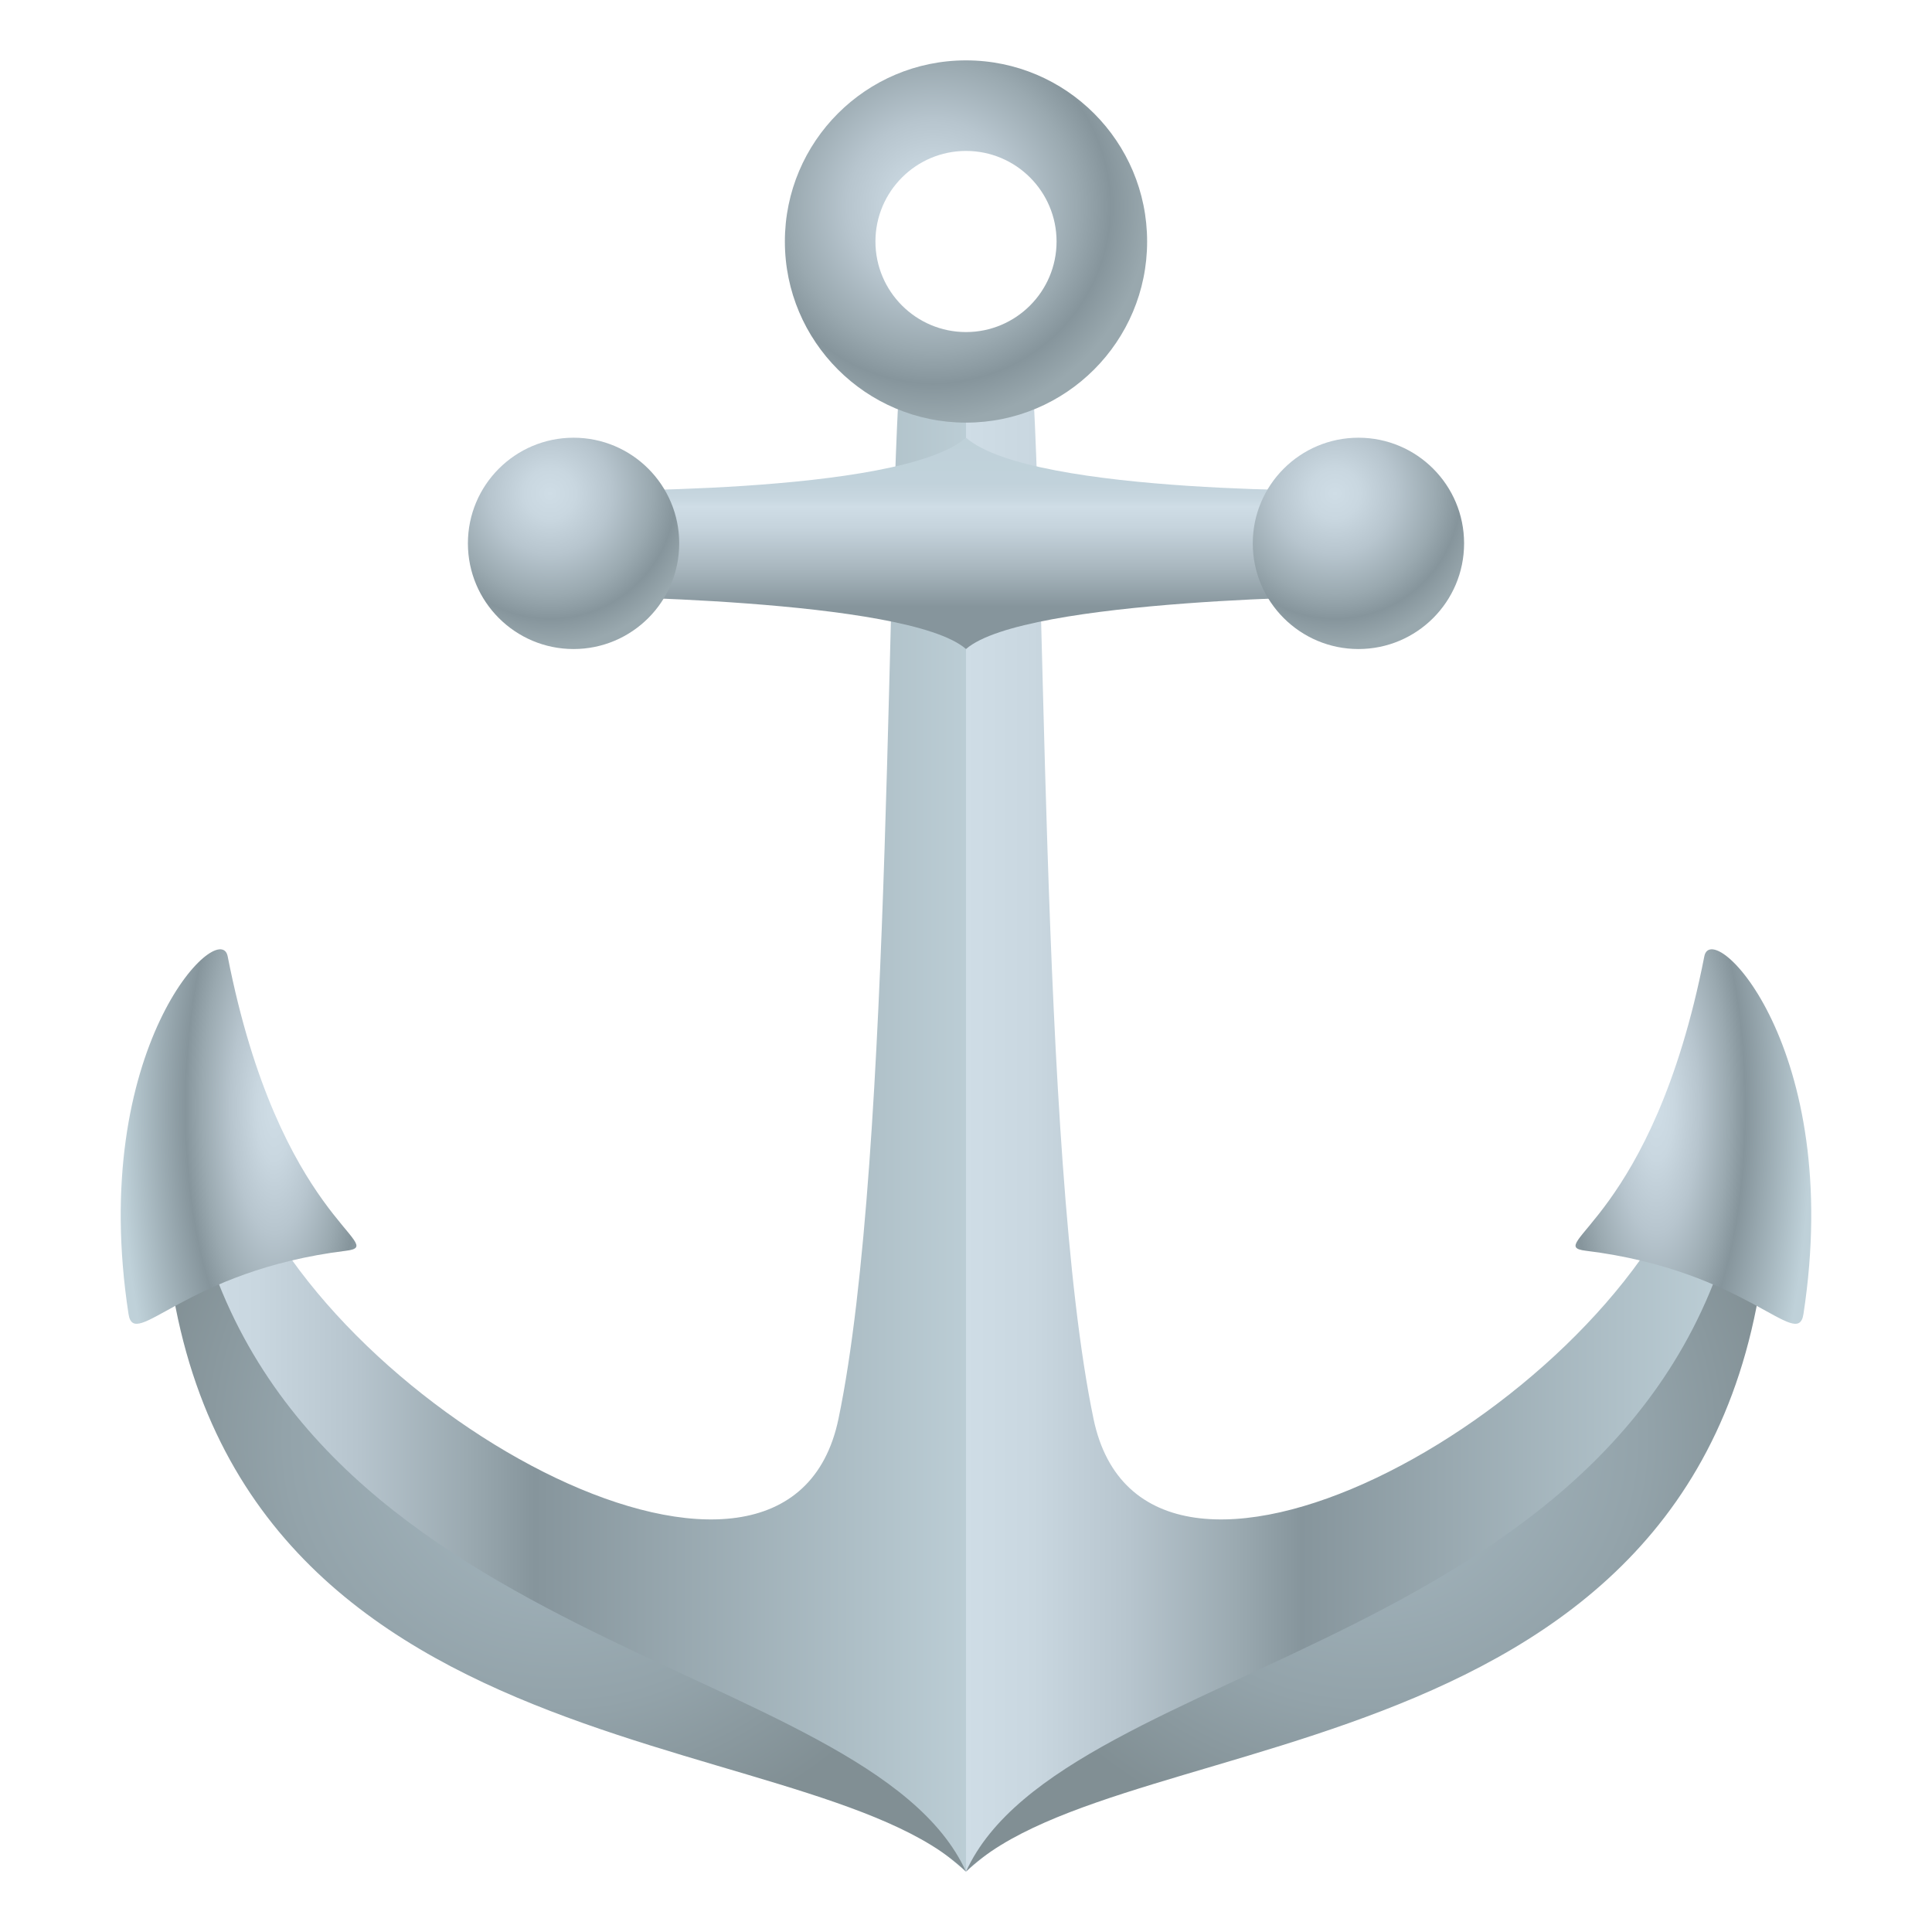 <?xml version="1.0" encoding="utf-8"?>
<!-- Generator: Adobe Illustrator 15.0.0, SVG Export Plug-In . SVG Version: 6.00 Build 0)  -->
<!DOCTYPE svg PUBLIC "-//W3C//DTD SVG 1.1//EN" "http://www.w3.org/Graphics/SVG/1.1/DTD/svg11.dtd">
<svg version="1.1" id="Layer_1" xmlns:x="http://ns.adobe.com/Extensibility/1.0/" xmlns:i="http://ns.adobe.com/AdobeIllustrator/10.0/" xmlns:graph="http://ns.adobe.com/Graphs/1.0/"
	 xmlns="http://www.w3.org/2000/svg" xmlns:xlink="http://www.w3.org/1999/xlink" xmlns:a="http://ns.adobe.com/AdobeSVGViewerExtensions/3.0/"
	 x="0px" y="0px" width="64px" height="64px" viewBox="0 0 64 64" enable-background="new 0 0 64 64" xml:space="preserve">
<linearGradient id="SVGID_1_" gradientUnits="userSpaceOnUse" x1="6.168" y1="36.625" x2="33.005" y2="36.625">
	<stop  offset="0" style="stop-color:#CFDDE6"/>
	<stop  offset="0.087" style="stop-color:#C9D7E0"/>
	<stop  offset="0.209" style="stop-color:#B7C5CE"/>
	<stop  offset="0.35" style="stop-color:#9AA9B0"/>
	<stop  offset="0.43" style="stop-color:#86959C"/>
	<stop  offset="1" style="stop-color:#BFD1D9"/>
	<a:midPointStop  offset="0" style="stop-color:#CFDDE6"/>
	<a:midPointStop  offset="0.636" style="stop-color:#CFDDE6"/>
	<a:midPointStop  offset="0.43" style="stop-color:#86959C"/>
	<a:midPointStop  offset="0.5" style="stop-color:#86959C"/>
	<a:midPointStop  offset="1" style="stop-color:#BFD1D9"/>
</linearGradient>
<path fill="url(#SVGID_1_)" d="M29.897,11.25c-0.578,5.997-0.298,26.994-2.121,35.75c-1.687,8.104-16.681-0.095-19.808-8.356
	c-0.538,0.303-1.073,0.606-1.606,0.909c0.424,2.92,1.815,9.049,5.263,11.447C18.087,55.498,26.334,57.08,32,62l1.005-50.75H29.897z"
	/>
<radialGradient id="SVGID_2_" cx="-389.66" cy="47.66" r="13.625" gradientTransform="matrix(-1.035 0 0 1 -384.697 0)" gradientUnits="userSpaceOnUse">
	<stop  offset="0" style="stop-color:#A3B5BD"/>
	<stop  offset="0.298" style="stop-color:#9FB0B8"/>
	<stop  offset="0.649" style="stop-color:#93A3AA"/>
	<stop  offset="1" style="stop-color:#818F94"/>
	<a:midPointStop  offset="0" style="stop-color:#A3B5BD"/>
	<a:midPointStop  offset="0.673" style="stop-color:#A3B5BD"/>
	<a:midPointStop  offset="1" style="stop-color:#818F94"/>
</radialGradient>
<path fill="url(#SVGID_2_)" d="M6.362,39.553c-0.26,0.148-0.687,0.276-0.946,0.423C6.384,59.03,26.757,56.91,32,62
	C28.759,54.886,9.497,54.719,6.362,39.553z"/>
<radialGradient id="SVGID_3_" cx="11.731" cy="36.669" r="5.212" gradientTransform="matrix(0.98 0 0 2.873 -2.411 -68.674)" gradientUnits="userSpaceOnUse">
	<stop  offset="0" style="stop-color:#CFDDE6"/>
	<stop  offset="0.117" style="stop-color:#C9D7E0"/>
	<stop  offset="0.279" style="stop-color:#B7C5CE"/>
	<stop  offset="0.468" style="stop-color:#9AA9B0"/>
	<stop  offset="0.576" style="stop-color:#86959C"/>
	<stop  offset="1" style="stop-color:#BFD1D9"/>
	<a:midPointStop  offset="0" style="stop-color:#CFDDE6"/>
	<a:midPointStop  offset="0.636" style="stop-color:#CFDDE6"/>
	<a:midPointStop  offset="0.576" style="stop-color:#86959C"/>
	<a:midPointStop  offset="0.5" style="stop-color:#86959C"/>
	<a:midPointStop  offset="1" style="stop-color:#BFD1D9"/>
</radialGradient>
<path fill="url(#SVGID_3_)" d="M7.542,31.679c-0.259-1.32-4.635,3.043-3.285,11.848c0.19,1.244,1.854-1.434,7.213-2.095
	C12.936,41.251,9.257,40.423,7.542,31.679z"/>
<linearGradient id="SVGID_4_" gradientUnits="userSpaceOnUse" x1="-305.427" y1="36.625" x2="-279.604" y2="36.625" gradientTransform="matrix(-1 0 0 1 -247.603 0)">
	<stop  offset="0" style="stop-color:#BFD1D9"/>
	<stop  offset="0.57" style="stop-color:#86959C"/>
	<stop  offset="0.65" style="stop-color:#9AA9B0"/>
	<stop  offset="0.791" style="stop-color:#B7C5CE"/>
	<stop  offset="0.913" style="stop-color:#C9D7E0"/>
	<stop  offset="1" style="stop-color:#CFDDE6"/>
	<a:midPointStop  offset="0" style="stop-color:#BFD1D9"/>
	<a:midPointStop  offset="0.5" style="stop-color:#BFD1D9"/>
	<a:midPointStop  offset="0.57" style="stop-color:#86959C"/>
	<a:midPointStop  offset="0.364" style="stop-color:#86959C"/>
	<a:midPointStop  offset="1" style="stop-color:#CFDDE6"/>
</linearGradient>
<path fill="url(#SVGID_4_)" d="M34.104,11.25c0.578,5.997,0.298,26.994,2.12,35.75c1.688,8.104,16.682-0.095,19.809-8.356
	c0.537,0.303,1.072,0.606,1.605,0.909c-0.423,2.92-1.814,9.049-5.262,11.447C45.913,55.498,37.666,57.08,32,62V11.25H34.104z"/>
<linearGradient id="SVGID_5_" gradientUnits="userSpaceOnUse" x1="32.001" y1="21.5" x2="32.001" y2="14.5">
	<stop  offset="0.2" style="stop-color:#86959C"/>
	<stop  offset="0.391" style="stop-color:#AAB8C0"/>
	<stop  offset="0.569" style="stop-color:#C5D3DC"/>
	<stop  offset="0.673" style="stop-color:#CFDDE6"/>
	<stop  offset="0.711" style="stop-color:#C8D7E0"/>
	<stop  offset="0.787" style="stop-color:#C1D2DB"/>
	<stop  offset="1" style="stop-color:#BFD1D9"/>
	<a:midPointStop  offset="0.2" style="stop-color:#86959C"/>
	<a:midPointStop  offset="0.412" style="stop-color:#86959C"/>
	<a:midPointStop  offset="0.673" style="stop-color:#CFDDE6"/>
	<a:midPointStop  offset="0.13" style="stop-color:#CFDDE6"/>
	<a:midPointStop  offset="1" style="stop-color:#BFD1D9"/>
</linearGradient>
<path fill="url(#SVGID_5_)" d="M32,14.5c-2.199,1.918-13.054,1.75-13.054,1.75v3.5c0,0,11.115,0.059,13.054,1.75
	c1.941-1.691,13.055-1.75,13.055-1.75v-3.5C45.055,16.25,34.199,16.418,32,14.5z"/>
<radialGradient id="SVGID_6_" cx="-88.654" cy="47.66" r="13.625" gradientTransform="matrix(1.035 0 0 1 137.073 0)" gradientUnits="userSpaceOnUse">
	<stop  offset="0" style="stop-color:#A3B5BD"/>
	<stop  offset="0.298" style="stop-color:#9FB0B8"/>
	<stop  offset="0.649" style="stop-color:#93A3AA"/>
	<stop  offset="1" style="stop-color:#818F94"/>
	<a:midPointStop  offset="0" style="stop-color:#A3B5BD"/>
	<a:midPointStop  offset="0.673" style="stop-color:#A3B5BD"/>
	<a:midPointStop  offset="1" style="stop-color:#818F94"/>
</radialGradient>
<path fill="url(#SVGID_6_)" d="M57.638,39.553c0.26,0.148,0.688,0.276,0.946,0.423C57.616,59.029,37.241,56.911,32,62
	C35.241,54.886,54.503,54.719,57.638,39.553z"/>
<radialGradient id="SVGID_7_" cx="-306.091" cy="36.669" r="5.213" gradientTransform="matrix(-0.98 0 0 2.873 -245.095 -68.674)" gradientUnits="userSpaceOnUse">
	<stop  offset="0" style="stop-color:#CFDDE6"/>
	<stop  offset="0.117" style="stop-color:#C9D7E0"/>
	<stop  offset="0.279" style="stop-color:#B7C5CE"/>
	<stop  offset="0.468" style="stop-color:#9AA9B0"/>
	<stop  offset="0.576" style="stop-color:#86959C"/>
	<stop  offset="1" style="stop-color:#BFD1D9"/>
	<a:midPointStop  offset="0" style="stop-color:#CFDDE6"/>
	<a:midPointStop  offset="0.636" style="stop-color:#CFDDE6"/>
	<a:midPointStop  offset="0.576" style="stop-color:#86959C"/>
	<a:midPointStop  offset="0.5" style="stop-color:#86959C"/>
	<a:midPointStop  offset="1" style="stop-color:#BFD1D9"/>
</radialGradient>
<path fill="url(#SVGID_7_)" d="M56.458,31.679c0.259-1.32,4.635,3.043,3.284,11.849c-0.19,1.243-1.854-1.436-7.213-2.096
	C51.063,41.251,54.743,40.423,56.458,31.679z"/>
<radialGradient id="SVGID_8_" cx="18.221" cy="16.348" r="5.039" gradientUnits="userSpaceOnUse">
	<stop  offset="0" style="stop-color:#CFDDE6"/>
	<stop  offset="0.167" style="stop-color:#C9D7E0"/>
	<stop  offset="0.4" style="stop-color:#B7C5CE"/>
	<stop  offset="0.67" style="stop-color:#9AA9B0"/>
	<stop  offset="0.824" style="stop-color:#86959C"/>
	<stop  offset="1" style="stop-color:#99A8AE"/>
	<a:midPointStop  offset="0" style="stop-color:#CFDDE6"/>
	<a:midPointStop  offset="0.636" style="stop-color:#CFDDE6"/>
	<a:midPointStop  offset="0.824" style="stop-color:#86959C"/>
	<a:midPointStop  offset="0.5" style="stop-color:#86959C"/>
	<a:midPointStop  offset="1" style="stop-color:#99A8AE"/>
</radialGradient>
<circle fill="url(#SVGID_8_)" cx="19" cy="18" r="3.5"/>
<radialGradient id="SVGID_9_" cx="44.222" cy="16.348" r="5.039" gradientUnits="userSpaceOnUse">
	<stop  offset="0" style="stop-color:#CFDDE6"/>
	<stop  offset="0.167" style="stop-color:#C9D7E0"/>
	<stop  offset="0.4" style="stop-color:#B7C5CE"/>
	<stop  offset="0.67" style="stop-color:#9AA9B0"/>
	<stop  offset="0.824" style="stop-color:#86959C"/>
	<stop  offset="1" style="stop-color:#99A8AE"/>
	<a:midPointStop  offset="0" style="stop-color:#CFDDE6"/>
	<a:midPointStop  offset="0.636" style="stop-color:#CFDDE6"/>
	<a:midPointStop  offset="0.824" style="stop-color:#86959C"/>
	<a:midPointStop  offset="0.5" style="stop-color:#86959C"/>
	<a:midPointStop  offset="1" style="stop-color:#99A8AE"/>
</radialGradient>
<circle fill="url(#SVGID_9_)" cx="45" cy="18" r="3.5"/>
<radialGradient id="SVGID_10_" cx="30.916" cy="6.833" r="7.125" gradientUnits="userSpaceOnUse">
	<stop  offset="0" style="stop-color:#CFDDE6"/>
	<stop  offset="0.167" style="stop-color:#C9D7E0"/>
	<stop  offset="0.4" style="stop-color:#B7C5CE"/>
	<stop  offset="0.67" style="stop-color:#9AA9B0"/>
	<stop  offset="0.824" style="stop-color:#86959C"/>
	<stop  offset="1" style="stop-color:#99A8AE"/>
	<a:midPointStop  offset="0" style="stop-color:#CFDDE6"/>
	<a:midPointStop  offset="0.636" style="stop-color:#CFDDE6"/>
	<a:midPointStop  offset="0.824" style="stop-color:#86959C"/>
	<a:midPointStop  offset="0.5" style="stop-color:#86959C"/>
	<a:midPointStop  offset="1" style="stop-color:#99A8AE"/>
</radialGradient>
<path fill="url(#SVGID_10_)" d="M32,2c-3.313,0-6,2.688-6,6s2.688,6,6,6c3.313,0,6-2.688,6-6S35.313,2,32,2z M32,11
	c-1.654,0-3-1.345-3-3s1.346-3,3-3c1.657,0,3,1.345,3,3S33.656,11,32,11z"/>
</svg>

